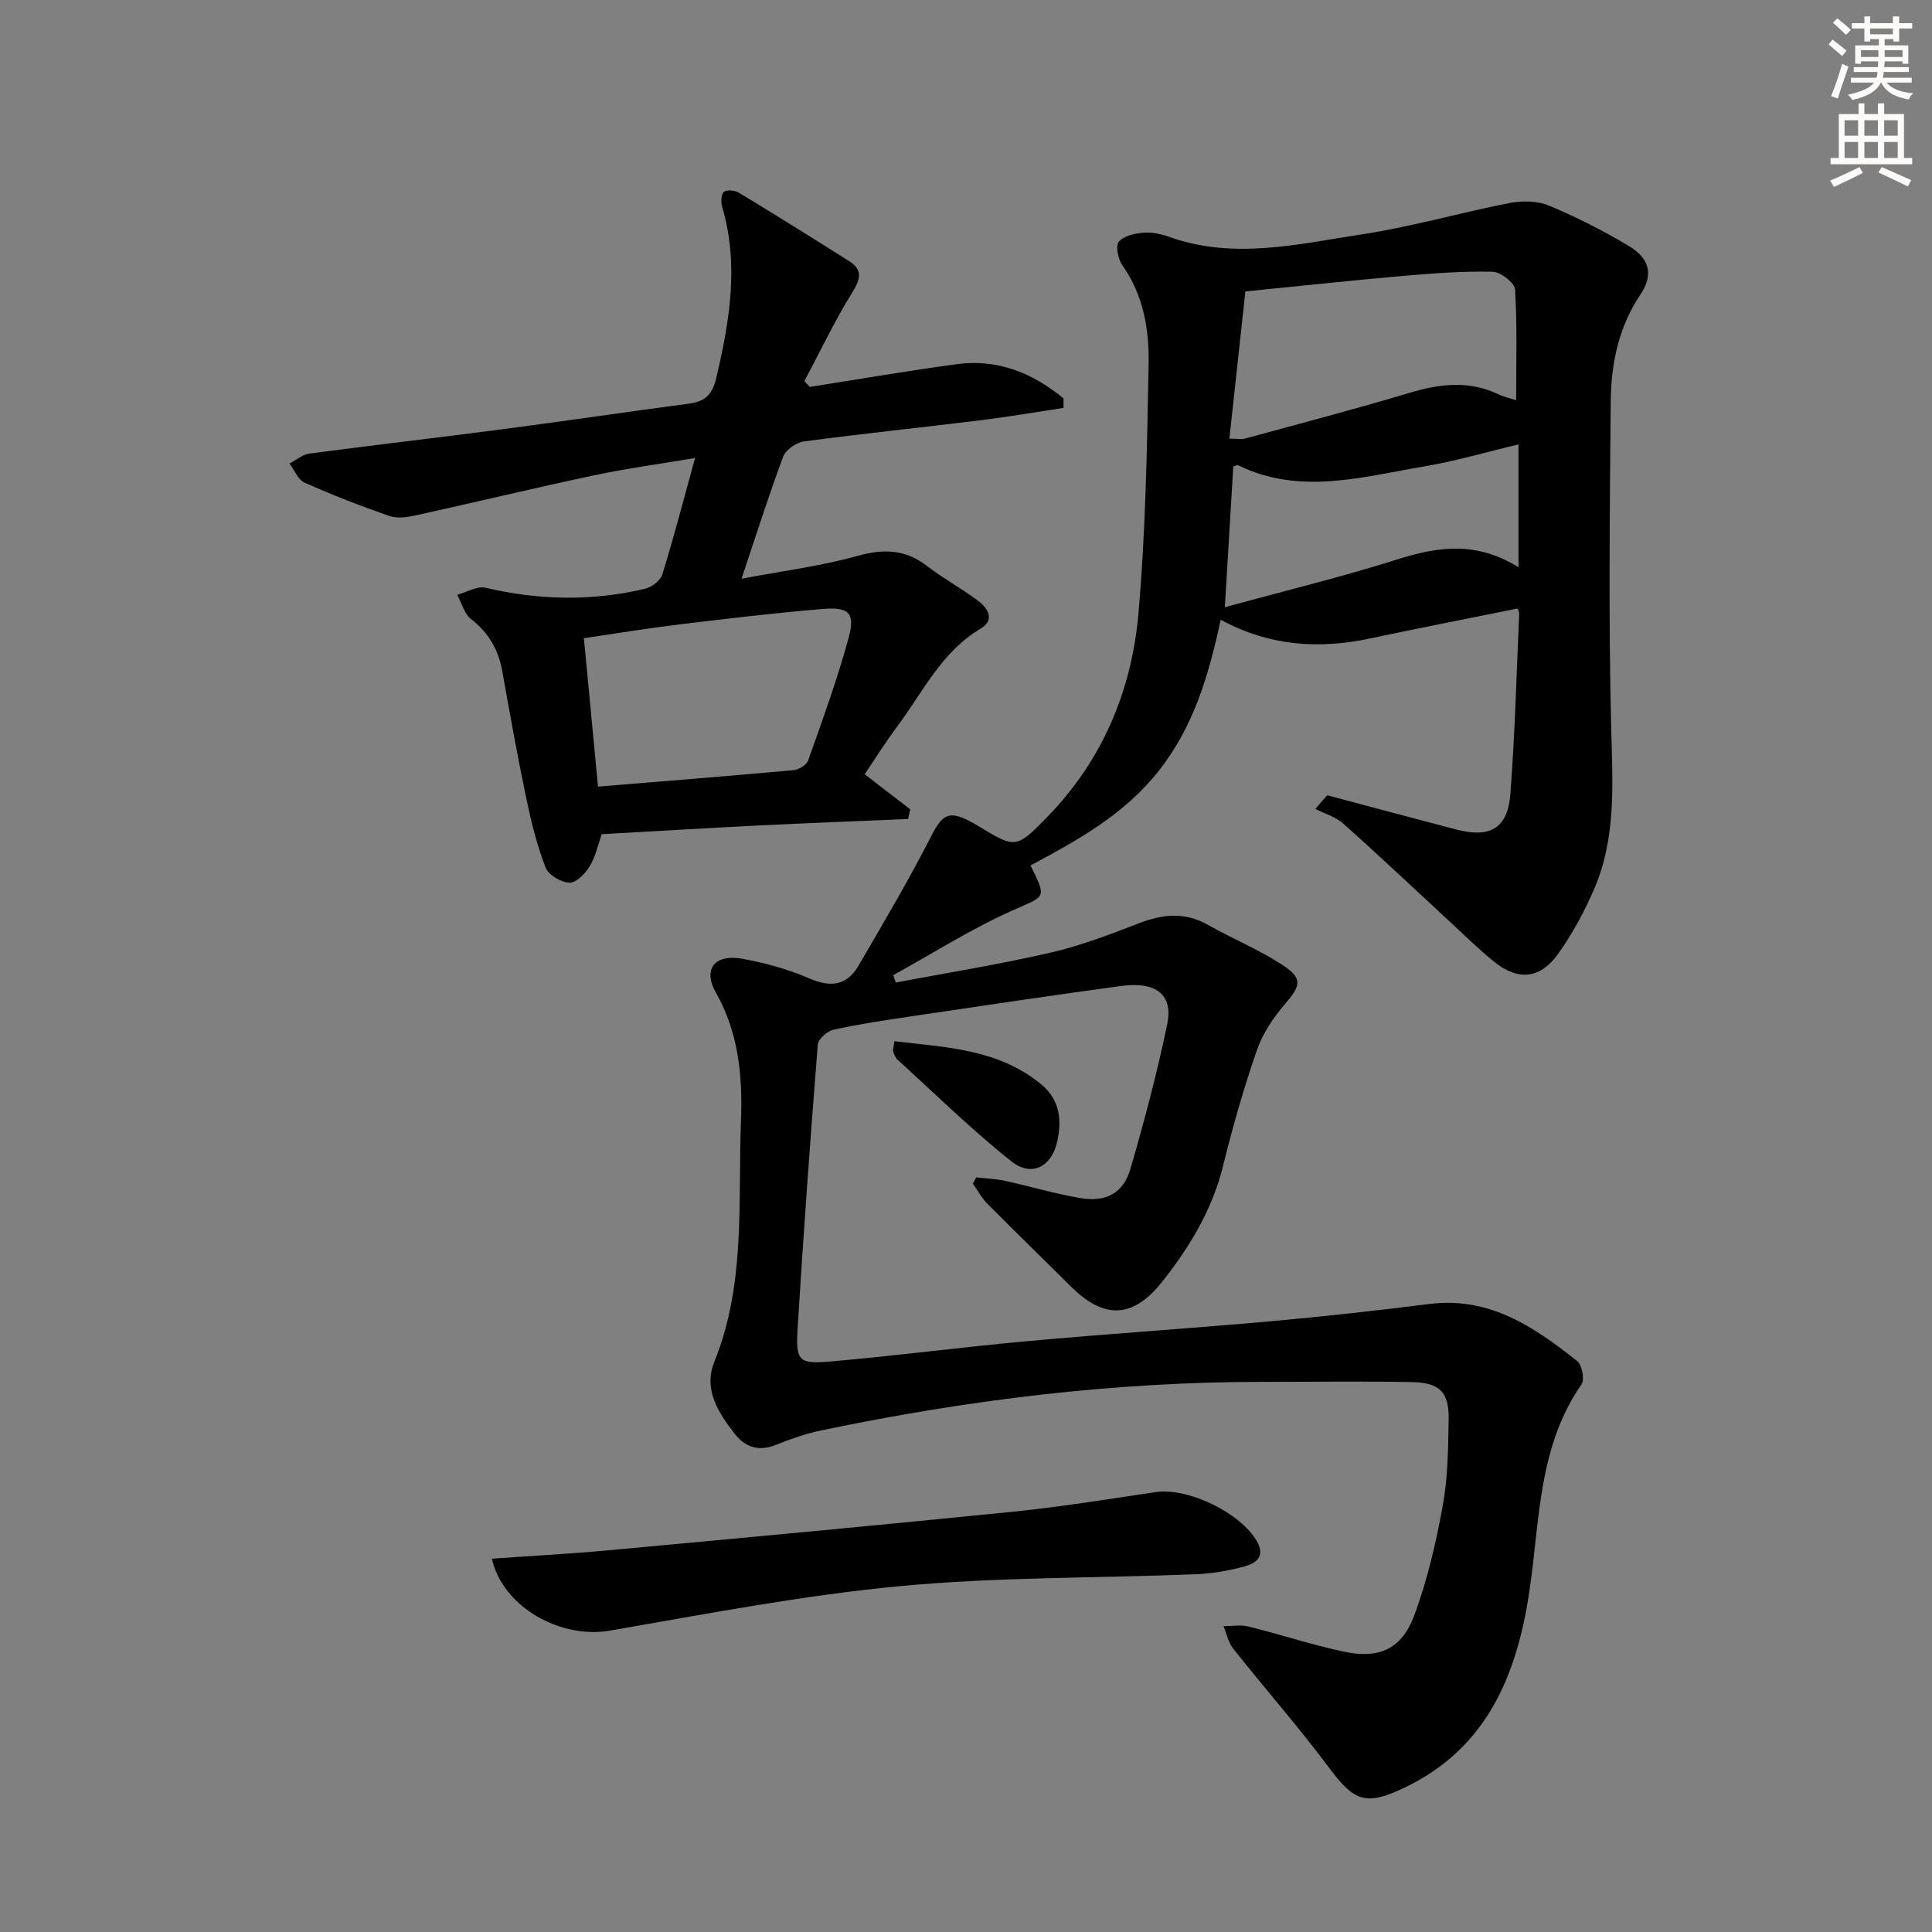 <svg enable-background="new 0 0 400 400" viewBox="0 0 400 400" xmlns="http://www.w3.org/2000/svg"><rect x="0" y="0" width="400" height="400" fill="#808080" stroke="none"/><g fill="#000001"><path d="m274.79 164.65c8.95 2.38 17.89 4.79 26.86 7.12 6.87 1.78 10.5-.29 11.05-7.33.96-12.42 1.27-24.9 1.83-37.35.02-.45-.27-.92-.33-1.11-10.27 2.08-20.44 4.07-30.57 6.21-10.53 2.23-20.75 1.62-30.9-3.88-2.53 11.76-5.66 22.18-12.8 31.25-7.17 9.11-16.8 14.38-26.57 19.63 3.43 6.93 3.12 6.24-3.7 9.29-8.54 3.81-16.52 8.89-24.73 13.42.18.51.36 1.02.54 1.52 10.67-2.02 21.4-3.74 31.97-6.17 6.27-1.44 12.37-3.78 18.4-6.11 4.91-1.89 9.48-2.35 14.24.34 5.05 2.85 10.48 5.09 15.33 8.23 4.39 2.85 3.95 4.31.58 8.23-2.41 2.8-4.6 6.1-5.79 9.56-2.71 7.83-4.99 15.83-6.98 23.88-2.25 9.13-6.96 16.88-12.67 24.07-5.99 7.54-11.98 7.71-18.76.97-5.79-5.75-11.65-11.44-17.4-17.24-1.18-1.19-1.98-2.74-2.96-4.12.23-.43.45-.86.68-1.29 1.98.22 3.99.28 5.93.7 5.18 1.13 10.28 2.66 15.49 3.56 5.41.93 9.01-.93 10.5-6 2.89-9.87 5.52-19.84 7.62-29.91 1.29-6.19-2.24-8.97-9.56-7.98-14.47 1.96-28.92 4.13-43.37 6.27-5.42.8-10.85 1.62-16.19 2.79-1.28.28-3.13 1.95-3.22 3.1-1.55 19.55-2.97 39.12-4.17 58.7-.42 6.81.17 7.46 6.93 6.87 13.57-1.18 27.09-2.97 40.66-4.2 16.71-1.52 33.47-2.61 50.18-4.1 11.05-.99 22.08-2.22 33.09-3.6 12.37-1.54 21.65 4.75 30.56 11.85 1 .79 1.55 3.8.87 4.79-9.65 13.9-8.51 30.42-11.29 45.93-2.93 16.42-9.51 30-25.37 37.58-7.9 3.78-10.34 2.9-15.43-3.91-6.36-8.52-13.39-16.53-20.01-24.86-1.02-1.28-1.36-3.1-2.01-4.66 1.71 0 3.5-.35 5.11.05 6.59 1.63 13.07 3.77 19.7 5.2 7.43 1.6 12.1-.5 14.73-7.62 2.68-7.27 4.46-14.94 5.85-22.58 1.06-5.85 1.12-11.92 1.22-17.89.09-5.57-1.83-7.58-7.48-7.7-10.29-.21-20.59-.04-30.89-.05-30.87-.02-61.32 3.74-91.49 10.04-3.23.67-6.4 1.79-9.48 3.02-3.49 1.4-6.29.48-8.42-2.24-3.43-4.4-6.61-9.21-4.25-15.05 6.52-16.1 4.84-33.09 5.49-49.77.35-9.05-.43-18.21-5.18-26.57-2.79-4.91-.25-8.07 5.51-7.02 4.68.86 9.39 2.14 13.74 4.03 4.44 1.94 7.83 1.57 10.25-2.58 5.17-8.86 10.4-17.7 15.06-26.83 2.23-4.36 3.54-5.41 7.92-3.15.59.31 1.17.64 1.74.98 7.76 4.72 7.89 4.85 14.4-1.84 11.36-11.67 17.43-26.07 18.84-41.97 1.52-17.21 1.79-34.54 2.12-51.83.13-7.13-1.08-14.22-5.43-20.4-.89-1.27-1.46-3.98-.74-4.87.99-1.23 3.32-1.72 5.12-1.87 1.76-.15 3.67.28 5.37.88 13.36 4.76 26.66 1.46 39.85-.54 10.29-1.56 20.36-4.5 30.59-6.49 2.61-.51 5.76-.45 8.15.54 5.65 2.36 11.17 5.17 16.43 8.31 4.42 2.64 5.24 5.99 2.47 10.12-4.57 6.81-6.07 14.39-6.14 22.25-.19 22.49-.46 44.99.1 67.47.28 11.37 1.09 22.64-3.52 33.33-2.03 4.7-4.52 9.3-7.49 13.46-3.72 5.21-8.31 5.59-13.25 1.59-3.35-2.72-6.43-5.78-9.61-8.71-7.2-6.64-14.31-13.38-21.62-19.89-1.57-1.4-3.82-2.03-5.75-3.02.81-.98 1.63-1.9 2.45-2.83zm39.11-81.79c0-7.78.24-15.37-.22-22.92-.08-1.38-3-3.64-4.64-3.68-6.12-.14-12.27.32-18.38.85-10.69.93-21.37 2.09-32.82 3.23-1.12 10.31-2.2 20.28-3.31 30.48 1.7 0 2.54.18 3.29-.03 11.33-3.1 22.7-6.07 33.94-9.44 6.27-1.88 12.29-2.64 18.41.26 1.29.62 2.73.92 3.73 1.25zm.49 34.59c0-9.29 0-17.44 0-25.44-6.68 1.59-13.05 3.47-19.54 4.56-12.82 2.16-25.73 6.02-38.52-.25-.21-.1-.59.15-.99.26-.57 9.48-1.14 18.99-1.75 29.13 12.11-3.31 24.14-6.23 35.91-9.95 8.3-2.61 16.16-3.73 24.89 1.69z"/><path d="m167.64 80.11c10.14-1.59 20.26-3.34 30.43-4.71 8.5-1.15 15.75 1.84 22.11 7.08.01.66.02 1.32.02 1.97-5.73.86-11.44 1.85-17.19 2.56-12.19 1.5-24.41 2.76-36.58 4.39-1.58.21-3.75 1.72-4.28 3.14-2.96 7.91-5.51 15.98-8.62 25.28 8.58-1.63 16.41-2.61 23.93-4.71 5.42-1.51 9.93-1.43 14.45 2.06 3.41 2.63 7.26 4.7 10.7 7.3 1.97 1.5 3.39 3.92.44 5.67-8.15 4.82-11.99 13.19-17.33 20.32-2.37 3.17-4.47 6.54-6.7 9.84 3.32 2.55 6.38 4.91 9.43 7.26-.14.67-.29 1.34-.43 2-10.42.45-20.84.84-31.25 1.36-10.63.53-21.25 1.18-32.2 1.79-.73 2.08-1.23 4.56-2.46 6.6-.92 1.53-2.81 3.48-4.21 3.44-1.73-.05-4.35-1.6-4.94-3.14-1.78-4.59-2.98-9.45-3.99-14.29-1.83-8.75-3.41-17.56-4.98-26.36-.8-4.47-2.83-7.97-6.48-10.8-1.4-1.09-1.92-3.32-2.85-5.02 1.97-.53 4.14-1.86 5.89-1.45 11.04 2.6 22.04 2.81 33.04.2 1.38-.33 3.16-1.71 3.55-2.98 2.38-7.73 4.42-15.57 6.77-24.09-7.37 1.25-14.24 2.17-21 3.61-12.32 2.62-24.57 5.57-36.88 8.28-1.75.38-3.81.67-5.41.12-5.94-2.06-11.82-4.35-17.57-6.91-1.36-.6-2.09-2.6-3.11-3.95 1.37-.71 2.68-1.87 4.12-2.06 13.33-1.77 26.7-3.3 40.04-5.05 12.84-1.68 25.64-3.58 38.48-5.28 3.36-.44 4.89-1.79 5.74-5.41 2.76-11.77 4.71-23.43 1.19-35.38-.28-.96-.22-2.59.37-3.07.61-.49 2.27-.32 3.1.18 7.66 4.64 15.25 9.37 22.82 14.16 2.93 1.86 2.33 3.78.61 6.56-3.64 5.88-6.62 12.17-9.87 18.29.36.4.73.8 1.1 1.2zm-43.83 82.75c14.04-1.16 27.27-2.2 40.48-3.41 1.1-.1 2.71-1.09 3.04-2.03 2.98-8.44 6.07-16.86 8.4-25.48 1.36-5.04.01-6.31-5.41-5.86-9.92.82-19.82 2.01-29.7 3.2-6.51.79-12.98 1.86-19.73 2.85 1 10.53 1.94 20.41 2.92 30.73z"/><path d="m101.83 322.71c8.35-.59 16.27-1.01 24.16-1.74 27.93-2.58 55.86-5.17 83.77-7.99 9.87-1 19.67-2.6 29.49-4.05 6.76-1 17.64 4.3 20.99 10.2 1.8 3.17-.29 4.54-2.51 5.16-3.31.93-6.81 1.5-10.25 1.64-20.41.83-40.93.54-61.23 2.47-20.09 1.9-40.02 5.75-59.94 9.2-10.09 1.77-22.13-4.69-24.48-14.89z"/><path d="m185.18 215.58c10.66 1.26 21.39 1.58 30.3 8.84 4.09 3.33 4.41 7.74 3.33 12.21-1.2 5.01-5.32 7.05-9.35 3.86-8.27-6.54-15.81-13.99-23.63-21.09-.45-.41-.74-1.09-.9-1.69-.12-.44.09-.96.25-2.13z"/></g><path d="m378.6 9.2.8-1c.9.7 1.9 1.4 2.9 2.3l-.9 1.1c-1.1-.9-2-1.7-2.8-2.4zm.5 10.7c.9-2.1 1.6-4.3 2.3-6.7.4.2.8.4 1.3.6-.7 2.1-1.5 4.3-2.2 6.6zm.4-15.2.9-.9c1 .8 2 1.6 2.8 2.4l-1 1c-1-.9-1.9-1.8-2.7-2.5zm12.5-1.3h1.2v1.4h2.7v1.1h-2.7v2.7h-1.2v-.5h-1.8v1.3h4.9v3.8h-1.2v-.5h-3.7c0 .4-.1.9-.1 1.2h5.1v1h-5.2c0 .5-.1.9-.2 1.2h6v1h-5.2c1.1 1.3 2.9 2 5.5 2.2-.4.4-.7.8-.9 1.3-2.9-.5-4.8-1.6-5.7-3.5h-.1c-.8 1.7-2.7 2.9-5.9 3.6-.2-.4-.6-.8-.9-1.1 2.8-.6 4.6-1.4 5.4-2.5h-4.8v-1h5.3c.1-.3.2-.7.2-1.2h-4.9v-1h5c0-.4 0-.8.1-1.2h-3.6v.5h-1.2v-3.8h4.9v-1.3h-1.8v.5h-1.2v-2.7h-2.6v-1.1h2.6v-1.4h1.2v1.4h4.7v-1.4zm-6.7 8.4h3.6c0-.4 0-.9 0-1.4h-3.6zm1.9-4.7h4.7v-1.2h-4.7zm6.7 3.3h-3.7v1.4h3.7z" fill="#fcfbfa"/><path d="m384.7 21.4h1.3v2.2h2.8v-2.2h1.3v2.2h4.1v9.1h1.7v1.3h-16.9v-1.3h1.7v-9.1h4.1v-2.2zm.3 13.2.7 1.2c-1.8.9-3.8 1.9-6 2.9-.2-.4-.5-.8-.8-1.3 2.4-1 4.4-2 6.1-2.8zm-3.1-6.5h2.8v-3.2h-2.8zm0 4.6h2.8v-3.3h-2.8zm4.1-4.6h2.8v-3.2h-2.8zm0 4.6h2.8v-3.3h-2.8zm3.6 1.9c2.1.9 4.1 1.8 6.1 2.7l-.7 1.3c-2.2-1.1-4.2-2-6.1-2.9zm3.3-9.7h-2.8v3.2h2.8zm-2.8 7.8h2.8v-3.3h-2.8z" fill="#fcfbfa"/></svg>

